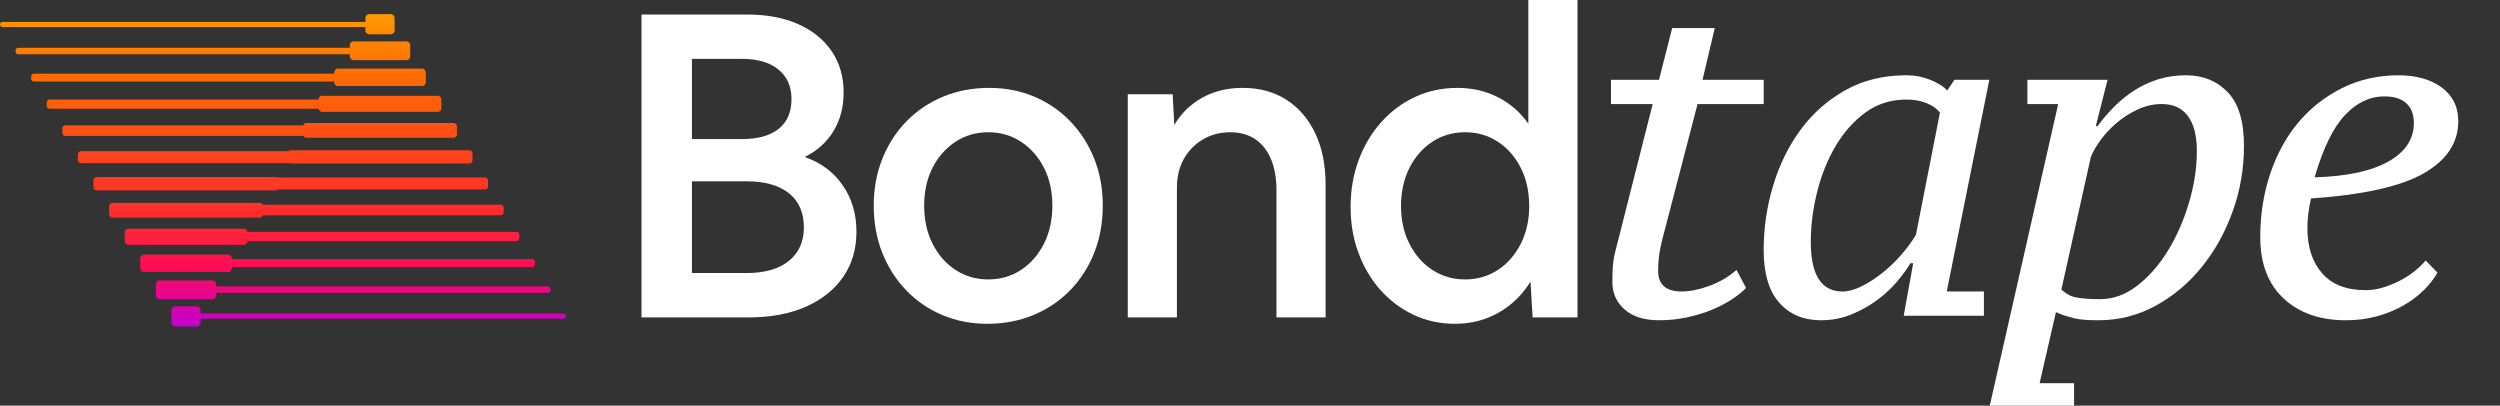<?xml version="1.0" encoding="UTF-8"?>
<svg width="265px" height="43px" viewBox="0 0 265 43" version="1.1" xmlns="http://www.w3.org/2000/svg" xmlns:xlink="http://www.w3.org/1999/xlink">
    <rect x="0" y="0" width="265" height="43" fill="#333333" stroke="none"/>
    <title>logo_site</title>
    <defs>
        <linearGradient x1="50%" y1="0%" x2="50%" y2="100%" id="linearGradient-1">
            <stop stop-color="#FF9800" offset="0%"></stop>
            <stop stop-color="#FF7100" offset="16.554%"></stop>
            <stop stop-color="#FF431B" offset="44.813%"></stop>
            <stop stop-color="#FF2B2F" offset="65.898%"></stop>
            <stop stop-color="#FF0A57" offset="81.553%"></stop>
            <stop stop-color="#C200D0" offset="100%"></stop>
        </linearGradient>
    </defs>
    <g id="Page-1" stroke="none" stroke-width="1" fill="none" fill-rule="evenodd">
        <g id="logo_site" fill-rule="nonzero">
            <g id="tape." transform="translate(170.766, 2.977)" fill="#FFFFFF">
                <path d="M0,5.479 L5.091,5.479 L6.484,0 L10.999,0 L9.703,5.479 L16.187,5.479 L16.187,8.052 L9.174,8.052 L5.428,22.441 C5.268,23.077 5.155,23.648 5.091,24.157 C5.027,24.665 4.995,25.189 4.995,25.729 C4.995,27.19 5.828,27.921 7.493,27.921 C8.358,27.921 9.334,27.722 10.423,27.325 C11.512,26.928 12.472,26.364 13.305,25.634 L14.314,27.539 C13.961,27.921 13.473,28.318 12.849,28.731 C12.224,29.144 11.512,29.517 10.711,29.85 C9.911,30.184 9.03,30.454 8.069,30.66 C7.109,30.867 6.116,30.97 5.091,30.97 C3.522,30.97 2.306,30.589 1.441,29.826 C0.576,29.064 0.144,28.095 0.144,26.92 C0.144,26.412 0.16,25.88 0.192,25.324 C0.224,24.768 0.32,24.188 0.48,23.585 L4.419,8.052 L0,8.052 L0,5.479 Z" id="Path"></path>
                <path d="M24.542,27.921 C25.15,27.921 25.822,27.738 26.559,27.373 C27.295,27.007 28.024,26.539 28.744,25.967 C29.465,25.395 30.137,24.752 30.762,24.037 C31.386,23.323 31.907,22.616 32.323,21.917 L34.869,8.957 C34.548,8.545 34.076,8.211 33.452,7.957 C32.827,7.703 32.115,7.576 31.314,7.576 C29.681,7.576 28.24,8.028 26.991,8.934 C25.742,9.839 24.686,11.022 23.821,12.483 C22.957,13.944 22.3,15.572 21.852,17.367 C21.403,19.162 21.179,20.933 21.179,22.68 C21.179,26.174 22.3,27.921 24.542,27.921 Z M31.746,24.919 C31.426,25.459 30.978,26.078 30.402,26.777 C29.825,27.476 29.129,28.135 28.312,28.754 C27.496,29.374 26.575,29.898 25.55,30.327 C24.526,30.756 23.421,30.97 22.236,30.97 C20.411,30.97 18.946,30.351 17.841,29.112 C16.736,27.873 16.184,26.015 16.184,23.537 C16.184,21.187 16.52,18.9 17.193,16.676 C17.865,14.453 18.842,12.475 20.123,10.744 C21.403,9.013 22.981,7.623 24.854,6.575 C26.727,5.527 28.881,5.003 31.314,5.003 C32.211,5.003 33.067,5.17 33.884,5.503 C34.7,5.837 35.285,6.21 35.637,6.623 L36.406,5.479 L40.104,5.479 L35.589,27.921 L39.528,27.921 L39.528,30.494 L31.026,30.494 L32.035,24.919 L31.746,24.919 Z" id="Shape"></path>
                <path d="M45.433,37.64 L49.083,37.64 L49.083,40.023 L40.149,40.023 L47.402,8.052 L44.136,8.052 L44.136,5.479 L52.638,5.479 L51.389,10.387 L51.581,10.387 C52.093,9.688 52.67,9.013 53.31,8.362 C53.95,7.711 54.663,7.131 55.447,6.623 C56.232,6.115 57.081,5.718 57.993,5.432 C58.906,5.146 59.89,5.003 60.947,5.003 C62.74,5.003 64.213,5.598 65.366,6.79 C66.519,7.981 67.095,9.879 67.095,12.483 C67.095,14.897 66.695,17.216 65.895,19.44 C65.094,21.663 63.997,23.632 62.604,25.348 C61.211,27.063 59.578,28.429 57.705,29.445 C55.832,30.462 53.822,30.97 51.677,30.97 C51.101,30.97 50.604,30.954 50.188,30.922 C49.772,30.891 49.403,30.835 49.083,30.756 C48.763,30.676 48.451,30.589 48.147,30.494 C47.842,30.398 47.514,30.271 47.162,30.112 L45.433,37.64 Z M58.401,8.052 C57.505,8.052 56.648,8.243 55.832,8.624 C55.015,9.005 54.279,9.474 53.622,10.03 C52.966,10.585 52.397,11.189 51.917,11.84 C51.437,12.491 51.085,13.103 50.86,13.674 L47.738,27.73 C47.962,27.921 48.195,28.087 48.435,28.23 C48.675,28.373 48.947,28.476 49.251,28.54 C49.556,28.604 49.916,28.651 50.332,28.683 C50.748,28.715 51.261,28.731 51.869,28.731 C53.246,28.731 54.551,28.254 55.784,27.301 C57.017,26.348 58.097,25.117 59.026,23.609 C59.955,22.1 60.699,20.408 61.259,18.534 C61.82,16.66 62.1,14.818 62.1,13.007 C62.1,11.419 61.788,10.196 61.163,9.339 C60.539,8.481 59.618,8.052 58.401,8.052 Z" id="Shape"></path>
                <path d="M87.602,25.919 C87.25,26.555 86.77,27.174 86.161,27.778 C85.553,28.381 84.832,28.921 84,29.398 C83.167,29.874 82.239,30.255 81.214,30.541 C80.189,30.827 79.084,30.97 77.9,30.97 C75.146,30.97 72.944,30.2 71.295,28.659 C69.646,27.119 68.822,24.951 68.822,22.155 C68.822,19.773 69.174,17.534 69.878,15.437 C70.583,13.341 71.575,11.53 72.856,10.006 C74.137,8.481 75.682,7.266 77.491,6.361 C79.301,5.455 81.31,5.003 83.519,5.003 C84.384,5.003 85.201,5.106 85.969,5.313 C86.738,5.519 87.41,5.829 87.986,6.242 C88.563,6.655 89.011,7.163 89.331,7.766 C89.652,8.37 89.812,9.069 89.812,9.863 C89.812,12.15 88.595,13.992 86.161,15.39 C83.728,16.787 79.741,17.677 74.201,18.058 C74.073,18.63 73.977,19.17 73.913,19.678 C73.849,20.186 73.817,20.694 73.817,21.203 C73.817,23.204 74.337,24.8 75.378,25.991 C76.419,27.182 77.948,27.778 79.965,27.778 C80.606,27.778 81.238,27.682 81.862,27.492 C82.487,27.301 83.087,27.055 83.664,26.753 C84.24,26.452 84.76,26.11 85.225,25.729 C85.689,25.348 86.065,24.982 86.353,24.633 L87.602,25.919 Z M81.934,7.242 C80.429,7.242 79.052,7.901 77.804,9.22 C76.555,10.538 75.482,12.737 74.585,15.819 C77.98,15.723 80.581,15.167 82.391,14.151 C84.2,13.134 85.105,11.769 85.105,10.053 C85.105,9.704 85.057,9.362 84.96,9.029 C84.864,8.695 84.696,8.394 84.456,8.124 C84.216,7.854 83.896,7.639 83.495,7.48 C83.095,7.322 82.575,7.242 81.934,7.242 Z" id="Shape"></path>
            </g>
            <path d="M41.425,1.5 L39.135,1.5 C38.912,1.5 38.732,1.69 38.732,1.924 L38.732,2.327 L0.252,2.327 C0.113,2.327 0,2.446 0,2.592 L0,2.605 C0,2.751 0.113,2.87 0.252,2.87 L38.732,2.87 L38.732,3.213 C38.732,3.447 38.912,3.637 39.135,3.637 L41.425,3.637 C41.648,3.637 41.829,3.447 41.829,3.213 L41.829,1.924 C41.829,1.69 41.648,1.5 41.425,1.5 L41.425,1.5 Z M1.918,5.755 L37.08,5.755 L37.08,5.968 C37.08,6.194 37.254,6.377 37.469,6.377 L43.091,6.377 C43.306,6.377 43.48,6.194 43.48,5.968 L43.48,4.795 C43.48,4.568 43.306,4.385 43.091,4.385 L37.469,4.385 C37.254,4.385 37.08,4.568 37.08,4.795 L37.08,5.067 L1.918,5.067 C1.771,5.067 1.652,5.192 1.652,5.347 L1.652,5.475 C1.652,5.629 1.771,5.755 1.918,5.755 Z M3.583,8.639 L35.428,8.639 L35.428,8.722 C35.428,8.94 35.596,9.117 35.803,9.117 L44.756,9.117 C44.964,9.117 45.132,8.94 45.132,8.722 L45.132,7.665 C45.132,7.446 44.964,7.27 44.756,7.27 L35.803,7.27 C35.596,7.27 35.428,7.446 35.428,7.665 L35.428,7.807 L3.583,7.807 C3.429,7.807 3.304,7.938 3.304,8.101 L3.304,8.346 C3.304,8.508 3.429,8.639 3.583,8.639 L3.583,8.639 Z M5.249,11.525 L33.779,11.525 C33.801,11.712 33.954,11.857 34.138,11.857 L46.422,11.857 C46.622,11.857 46.784,11.687 46.784,11.476 L46.784,10.535 C46.784,10.325 46.622,10.154 46.422,10.154 L34.138,10.154 C33.938,10.154 33.776,10.325 33.776,10.535 L33.776,10.547 L5.249,10.547 C5.088,10.547 4.956,10.685 4.956,10.855 L4.956,11.216 C4.956,11.386 5.088,11.525 5.249,11.525 Z M6.915,14.409 L32.168,14.409 C32.228,14.521 32.341,14.597 32.472,14.597 L48.088,14.597 C48.28,14.597 48.436,14.433 48.436,14.231 L48.436,13.406 C48.436,13.203 48.28,13.039 48.088,13.039 L32.472,13.039 C32.319,13.039 32.19,13.143 32.143,13.287 L6.915,13.287 C6.745,13.287 6.608,13.431 6.608,13.61 L6.608,14.086 C6.608,14.265 6.745,14.409 6.915,14.409 L6.915,14.409 Z M8.581,17.294 L30.647,17.294 C30.694,17.322 30.749,17.337 30.806,17.337 L49.754,17.337 C49.939,17.337 50.088,17.179 50.088,16.985 L50.088,16.276 C50.088,16.082 49.939,15.925 49.754,15.925 L30.806,15.925 C30.714,15.925 30.631,15.964 30.571,16.027 L8.581,16.027 C8.404,16.027 8.26,16.177 8.26,16.364 L8.26,16.957 C8.26,17.143 8.404,17.294 8.581,17.294 Z M10.246,20.179 L29.194,20.179 C29.286,20.179 29.369,20.14 29.429,20.077 L51.419,20.077 C51.596,20.077 51.74,19.926 51.74,19.74 L51.74,19.147 C51.74,18.96 51.596,18.809 51.419,18.809 L29.353,18.809 C29.306,18.782 29.252,18.766 29.194,18.766 L10.246,18.766 C10.062,18.766 9.912,18.924 9.912,19.119 L9.912,19.827 C9.912,20.022 10.062,20.179 10.246,20.179 L10.246,20.179 Z M11.912,23.064 L27.528,23.064 C27.681,23.064 27.81,22.96 27.858,22.817 L53.085,22.817 C53.255,22.817 53.392,22.672 53.392,22.494 L53.392,22.017 C53.392,21.839 53.255,21.694 53.085,21.694 L27.832,21.694 C27.772,21.582 27.659,21.507 27.528,21.507 L11.912,21.507 C11.72,21.507 11.564,21.671 11.564,21.873 L11.564,22.698 C11.564,22.9 11.72,23.064 11.912,23.064 Z M13.578,25.949 L25.863,25.949 C26.062,25.949 26.224,25.779 26.224,25.568 L26.224,25.557 L54.751,25.557 C54.913,25.557 55.044,25.418 55.044,25.248 L55.044,24.887 C55.044,24.717 54.913,24.579 54.751,24.579 L26.221,24.579 C26.199,24.392 26.047,24.247 25.863,24.247 L13.578,24.247 C13.378,24.247 13.216,24.417 13.216,24.628 L13.216,25.568 C13.216,25.779 13.378,25.949 13.578,25.949 Z M15.244,28.834 L24.197,28.834 C24.404,28.834 24.572,28.657 24.572,28.439 L24.572,28.297 L56.417,28.297 C56.571,28.297 56.696,28.165 56.696,28.003 L56.696,27.758 C56.696,27.596 56.571,27.464 56.417,27.464 L24.572,27.464 L24.572,27.382 C24.572,27.164 24.404,26.986 24.197,26.986 L15.244,26.986 C15.037,26.986 14.868,27.164 14.868,27.382 L14.868,28.439 C14.868,28.657 15.037,28.834 15.244,28.834 L15.244,28.834 Z M16.909,31.719 L22.531,31.719 C22.746,31.719 22.921,31.535 22.921,31.309 L22.921,31.036 L58.082,31.036 C58.229,31.036 58.348,30.912 58.348,30.757 L58.348,30.628 C58.348,30.474 58.229,30.349 58.082,30.349 L22.921,30.349 L22.921,30.136 C22.921,29.91 22.746,29.726 22.531,29.726 L16.909,29.726 C16.694,29.726 16.52,29.91 16.52,30.136 L16.52,31.309 C16.52,31.535 16.694,31.719 16.909,31.719 L16.909,31.719 Z M18.575,34.603 L20.865,34.603 C21.088,34.603 21.268,34.414 21.268,34.179 L21.268,33.777 L59.748,33.777 C59.887,33.777 60,33.658 60,33.512 L60,33.499 C60,33.353 59.887,33.234 59.748,33.234 L21.268,33.234 L21.268,32.891 C21.268,32.656 21.088,32.467 20.865,32.467 L18.575,32.467 C18.353,32.467 18.172,32.656 18.172,32.891 L18.172,34.179 C18.172,34.414 18.353,34.603 18.575,34.603 L18.575,34.603 Z" id="Shape" fill="url(#linearGradient-1)"></path>
            <g id="Bond" transform="translate(68, 0)" fill="#FFFFFF">
                <path d="M0,33.644 L0,1.537 L11.142,1.537 C13.256,1.537 15.076,1.877 16.601,2.555 C18.125,3.233 19.311,4.19 20.156,5.426 C21.002,6.662 21.424,8.125 21.424,9.813 C21.424,11.35 21.07,12.707 20.36,13.883 C19.65,15.058 18.631,15.978 17.303,16.641 C19.024,17.244 20.368,18.246 21.334,19.648 C22.3,21.05 22.783,22.686 22.783,24.555 C22.783,26.394 22.315,27.991 21.379,29.348 C20.443,30.705 19.122,31.76 17.416,32.514 C15.71,33.267 13.694,33.644 11.369,33.644 L0,33.644 Z M5.345,6.24 L5.345,14.742 L10.644,14.742 C12.335,14.742 13.634,14.38 14.54,13.657 C15.445,12.933 15.898,11.878 15.898,10.491 C15.898,9.165 15.438,8.125 14.517,7.371 C13.596,6.617 12.305,6.24 10.644,6.24 L5.345,6.24 Z M5.345,28.941 L11.142,28.941 C13.075,28.941 14.57,28.512 15.627,27.652 C16.684,26.793 17.212,25.61 17.212,24.103 C17.212,22.535 16.684,21.329 15.627,20.485 C14.57,19.641 13.075,19.219 11.142,19.219 L5.345,19.219 L5.345,28.941 Z" id="Shape"></path>
                <path d="M36.665,34.322 C34.944,34.322 33.351,34.013 31.886,33.395 C30.422,32.777 29.146,31.903 28.059,30.773 C26.972,29.642 26.126,28.316 25.522,26.793 C24.918,25.271 24.616,23.605 24.616,21.796 C24.616,20.018 24.918,18.367 25.522,16.845 C26.126,15.322 26.979,13.996 28.081,12.865 C29.184,11.735 30.482,10.86 31.977,10.242 C33.471,9.624 35.095,9.315 36.846,9.315 C38.567,9.315 40.16,9.624 41.625,10.242 C43.089,10.86 44.365,11.735 45.452,12.865 C46.539,13.996 47.384,15.315 47.988,16.822 C48.592,18.329 48.894,19.987 48.894,21.796 C48.894,23.605 48.592,25.271 47.988,26.793 C47.384,28.316 46.531,29.642 45.429,30.773 C44.327,31.903 43.029,32.777 41.534,33.395 C40.039,34.013 38.416,34.322 36.665,34.322 Z M36.755,29.619 C38.054,29.619 39.216,29.28 40.243,28.602 C41.27,27.924 42.077,26.997 42.666,25.821 C43.255,24.645 43.55,23.304 43.55,21.796 C43.55,20.289 43.255,18.955 42.666,17.794 C42.077,16.634 41.27,15.714 40.243,15.036 C39.216,14.358 38.054,14.018 36.755,14.018 C35.457,14.018 34.294,14.358 33.268,15.036 C32.241,15.714 31.433,16.634 30.844,17.794 C30.256,18.955 29.961,20.289 29.961,21.796 C29.961,23.304 30.256,24.645 30.844,25.821 C31.433,26.997 32.241,27.924 33.268,28.602 C34.294,29.28 35.457,29.619 36.755,29.619 Z" id="Shape"></path>
                <path d="M51.543,33.644 L51.543,9.994 L56.299,9.994 L56.48,13.25 C57.174,12.044 58.148,11.087 59.401,10.378 C60.655,9.67 62.096,9.315 63.727,9.315 C65.509,9.315 67.056,9.737 68.37,10.582 C69.683,11.426 70.702,12.617 71.427,14.154 C72.152,15.692 72.514,17.5 72.514,19.58 L72.514,33.644 L67.305,33.644 L67.305,20.168 C67.305,18.239 66.875,16.732 66.014,15.646 C65.154,14.561 63.954,14.018 62.413,14.018 C61.326,14.018 60.353,14.275 59.492,14.787 C58.631,15.3 57.96,15.993 57.476,16.867 C56.993,17.742 56.752,18.751 56.752,19.897 L56.752,33.644 L51.543,33.644 Z" id="Path"></path>
                <path d="M86.215,34.322 C84.644,34.322 83.187,34.006 81.844,33.373 C80.5,32.74 79.33,31.865 78.333,30.75 C77.337,29.634 76.559,28.323 76.001,26.816 C75.442,25.308 75.163,23.68 75.163,21.932 C75.163,20.153 75.45,18.495 76.023,16.958 C76.597,15.42 77.397,14.079 78.424,12.933 C79.451,11.787 80.651,10.898 82.025,10.265 C83.399,9.632 84.886,9.315 86.486,9.315 C88.057,9.315 89.491,9.647 90.789,10.31 C92.088,10.974 93.16,11.908 94.005,13.114 L94.005,0 L99.214,0 L99.214,33.644 L94.458,33.644 L94.232,29.846 C93.386,31.232 92.269,32.325 90.88,33.124 C89.491,33.923 87.936,34.322 86.215,34.322 Z M87.302,29.619 C88.6,29.619 89.763,29.28 90.789,28.602 C91.816,27.924 92.624,26.997 93.213,25.821 C93.801,24.645 94.096,23.319 94.096,21.841 C94.096,20.334 93.801,18.993 93.213,17.817 C92.624,16.641 91.816,15.714 90.789,15.036 C89.763,14.358 88.6,14.018 87.302,14.018 C86.003,14.018 84.841,14.358 83.814,15.036 C82.787,15.714 81.979,16.641 81.391,17.817 C80.802,18.993 80.507,20.334 80.507,21.841 C80.507,23.319 80.802,24.645 81.391,25.821 C81.979,26.997 82.787,27.924 83.814,28.602 C84.841,29.28 86.003,29.619 87.302,29.619 Z" id="Shape"></path>
            </g>
        </g>
    </g>
</svg>